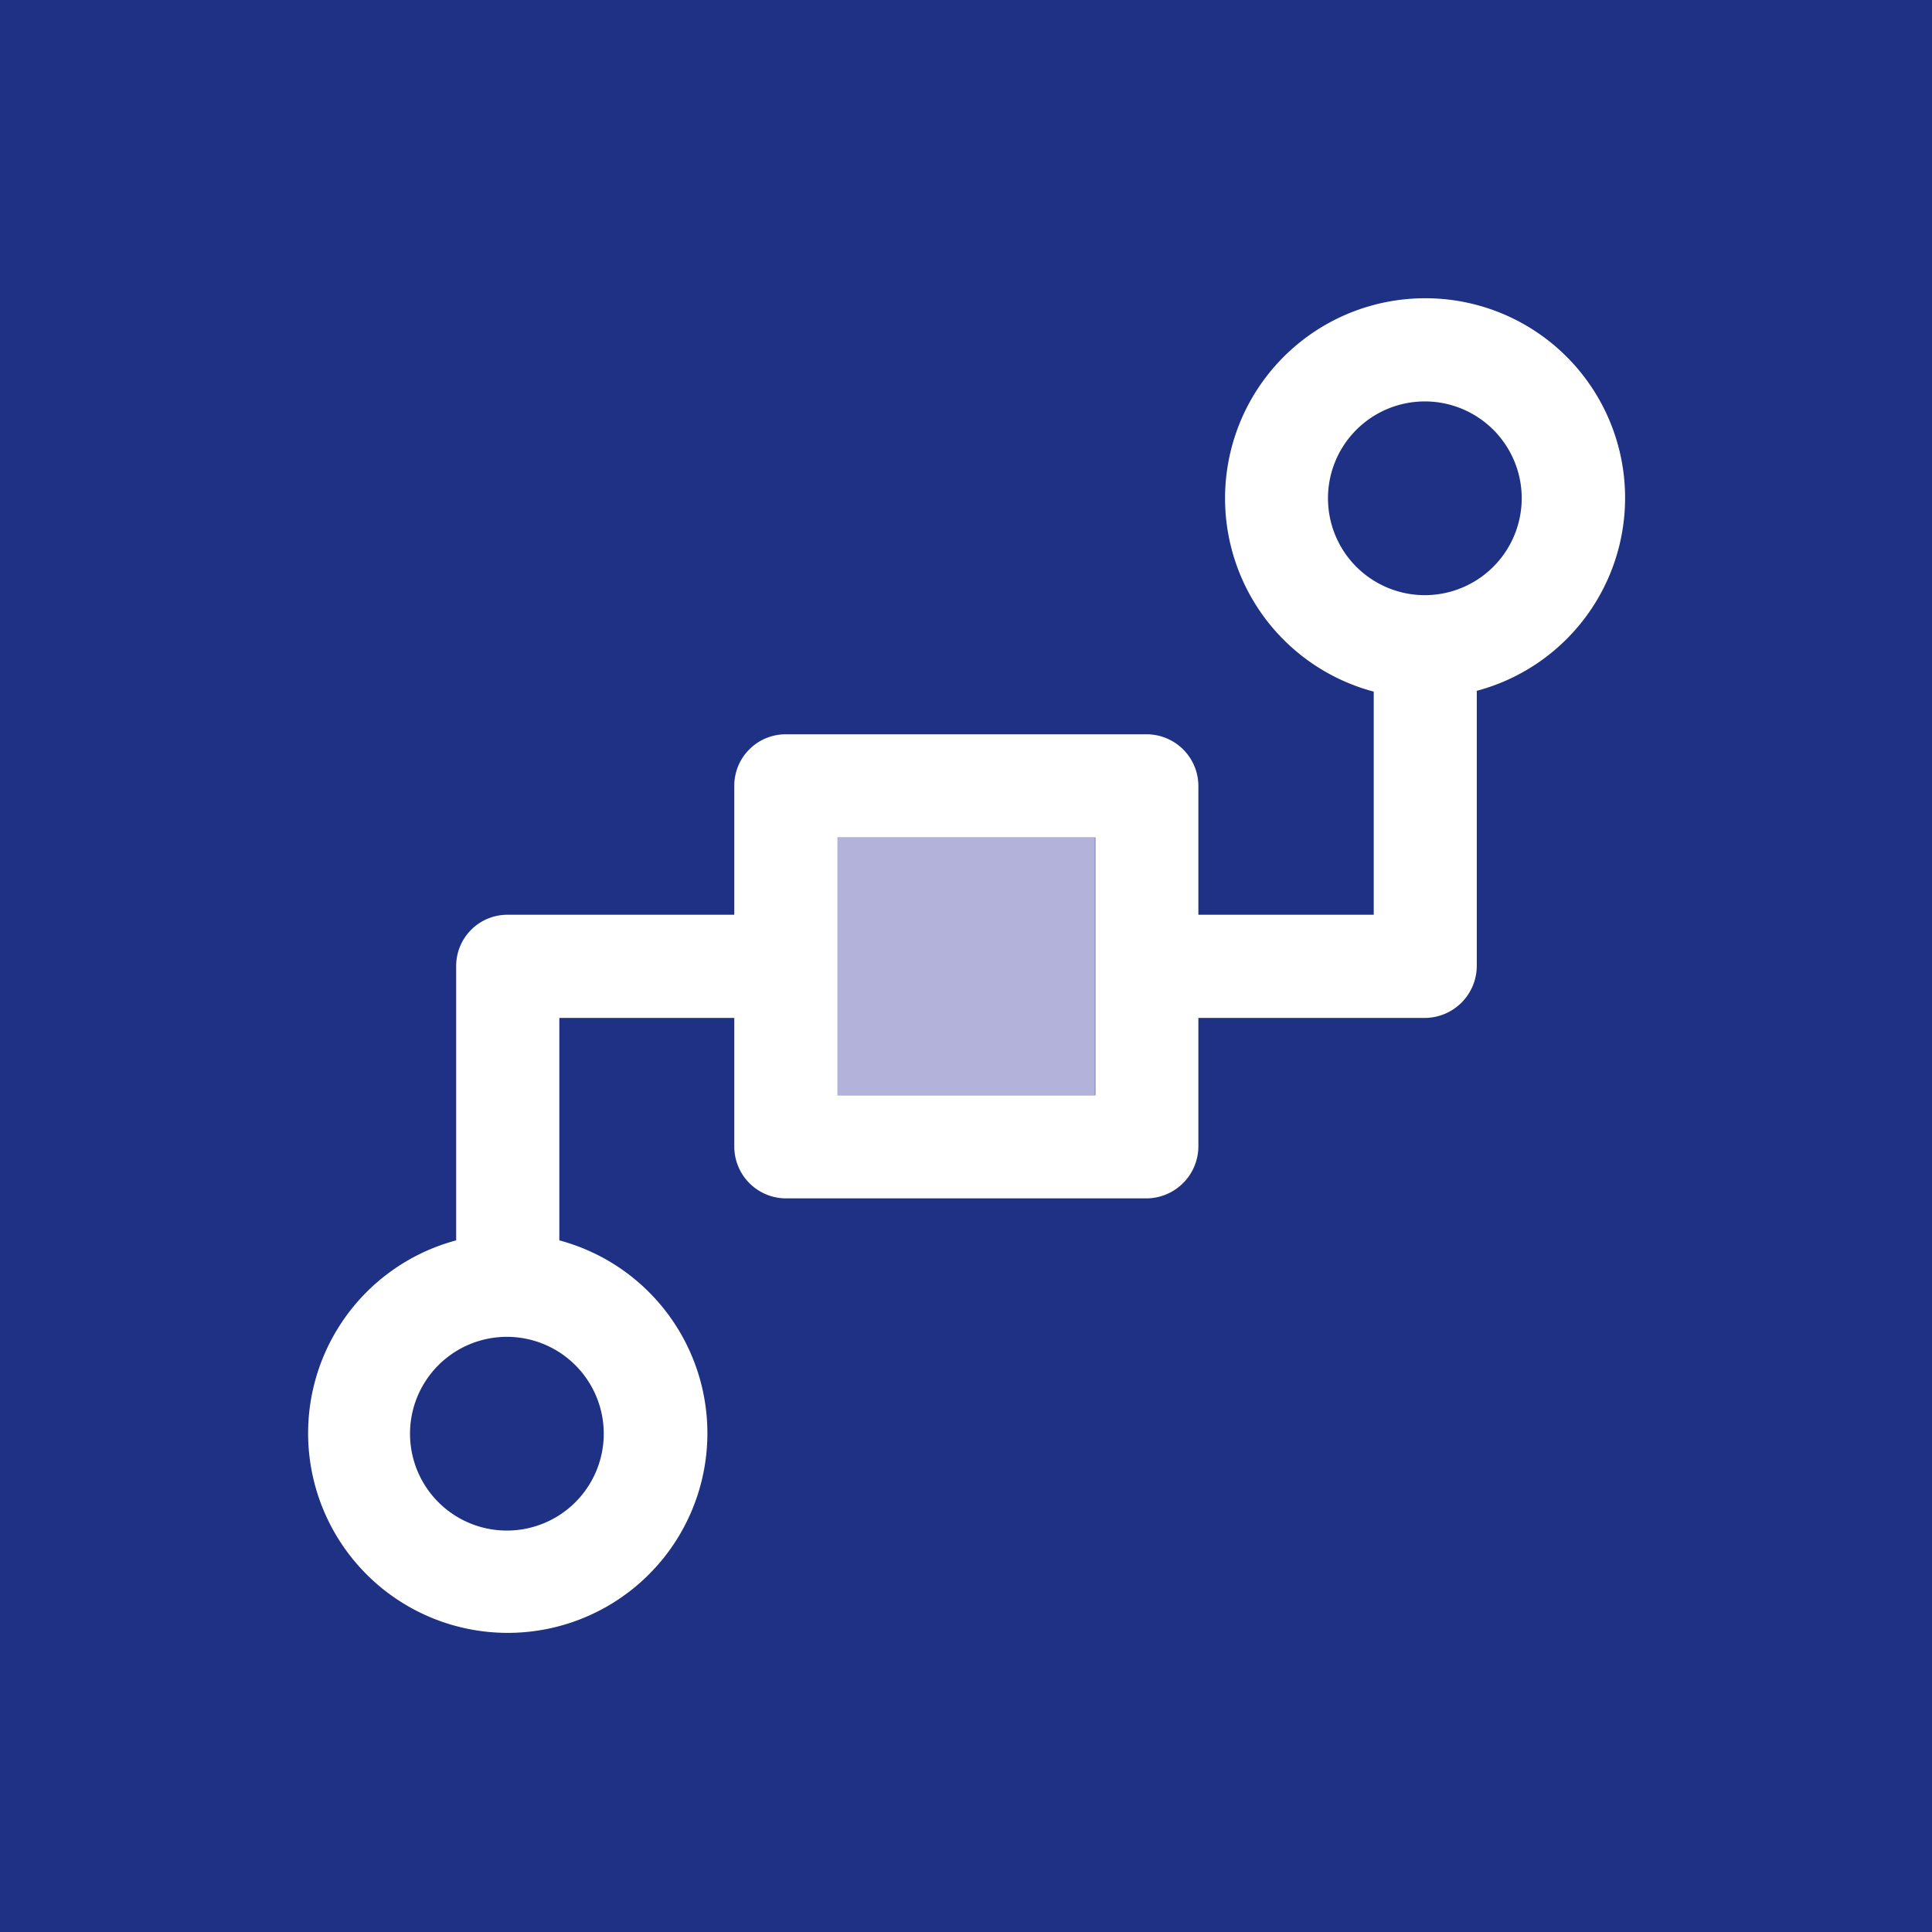 <svg xmlns="http://www.w3.org/2000/svg" width="144" height="144" viewBox="0 0 144 144"><defs><style>.a{fill:#1e3184;}.b{fill:#b2b2db;}.c{fill:#fff;}</style></defs><rect class="a" width="144" height="144"/><rect class="b" x="62.39" y="62.42" width="19.22" height="19.22"/><path class="c" d="M106.23,22.23a14.91,14.91,0,0,0-3.84,29.32V68.18H89.32v-9.6a3.86,3.86,0,0,0-3.84-3.85H58.58a3.83,3.83,0,0,0-3.85,3.85v9.6H37.82A3.82,3.82,0,0,0,34,72V92.45a14.88,14.88,0,1,0,7.69,0V75.87H54.73v9.61a3.86,3.86,0,0,0,3.85,3.84h26.9a3.89,3.89,0,0,0,3.84-3.84V75.87h16.91A3.89,3.89,0,0,0,110.07,72V51.49a14.88,14.88,0,0,0-3.84-29.26ZM45,106.89a7.22,7.22,0,1,1-7.2-7.25A7.22,7.22,0,0,1,45,106.89ZM81.64,81.64H62.42V62.42H81.64Zm24.59-37.28a7.22,7.22,0,1,1,7.19-7.2A7.23,7.23,0,0,1,106.23,44.36Z"/></svg>